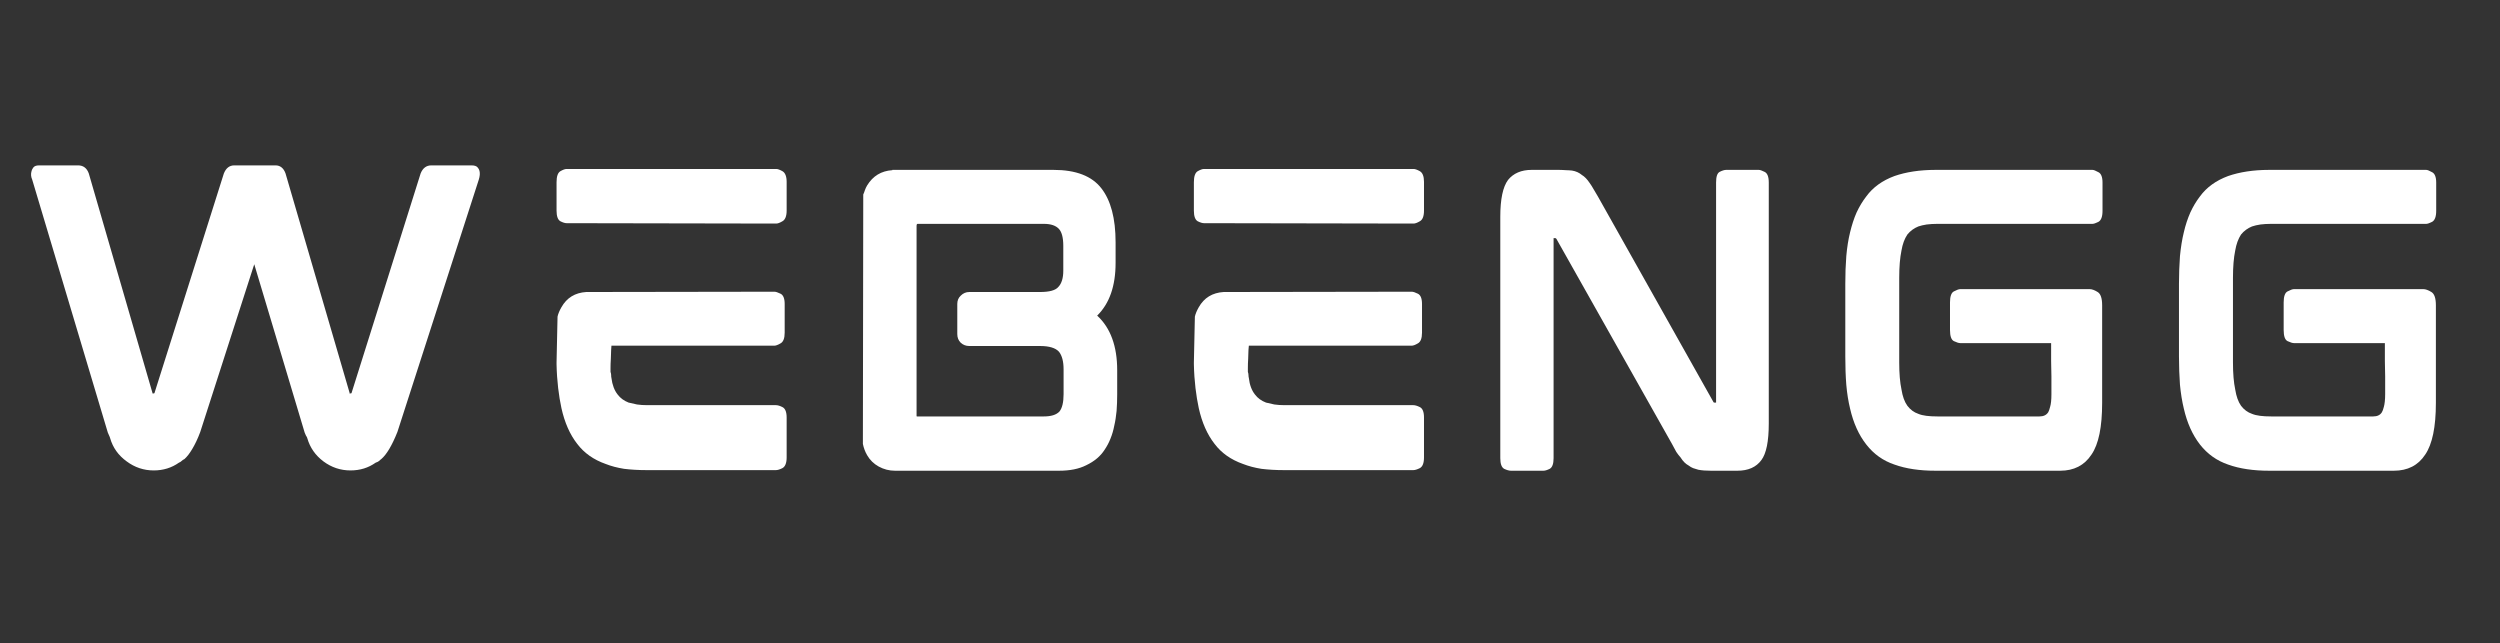<svg xmlns="http://www.w3.org/2000/svg" xmlns:xlink="http://www.w3.org/1999/xlink" width="171" zoomAndPan="magnify" viewBox="0 0 128.25 33" height="44" preserveAspectRatio="xMidYMid meet" version="1.0"><rect x="0" y="0" width="128.25" height="33" fill="#333333" stroke="none"/><path fill="#ffffff" d="M 24.184 8.484 C 24.336 8.484 24.438 8.516 24.496 8.582 C 24.551 8.641 24.582 8.699 24.598 8.766 C 24.629 8.891 24.617 9.039 24.562 9.215 L 20.387 22.16 C 20.109 22.855 19.832 23.32 19.559 23.551 C 19.523 23.578 19.48 23.609 19.441 23.652 C 19.395 23.684 19.34 23.715 19.273 23.734 C 18.898 24 18.469 24.133 17.98 24.133 C 17.473 24.133 17.008 23.98 16.59 23.668 C 16.18 23.359 15.902 22.965 15.762 22.473 C 15.75 22.434 15.727 22.387 15.695 22.344 C 15.668 22.289 15.648 22.238 15.629 22.191 L 13.043 13.555 L 10.273 22.16 C 10.141 22.516 10 22.805 9.859 23.039 C 9.727 23.262 9.594 23.434 9.461 23.551 C 9.402 23.578 9.355 23.609 9.312 23.652 C 9.281 23.684 9.234 23.715 9.18 23.734 C 8.805 24 8.371 24.133 7.887 24.133 C 7.379 24.133 6.914 23.98 6.496 23.668 C 6.07 23.359 5.789 22.965 5.648 22.473 C 5.637 22.434 5.621 22.387 5.598 22.344 C 5.574 22.289 5.555 22.238 5.531 22.191 L 1.652 9.215 C 1.586 9.07 1.574 8.922 1.621 8.766 C 1.629 8.723 1.66 8.668 1.703 8.602 C 1.758 8.523 1.855 8.484 2.004 8.484 L 4.008 8.484 C 4.273 8.484 4.457 8.625 4.555 8.898 L 7.82 20.152 C 7.82 20.168 7.824 20.18 7.836 20.188 C 7.844 20.188 7.855 20.188 7.855 20.188 L 7.922 20.172 C 7.922 20.16 7.926 20.145 7.938 20.121 L 11.484 8.898 C 11.594 8.625 11.77 8.484 12.016 8.484 L 14.137 8.484 C 14.375 8.484 14.551 8.625 14.648 8.898 L 17.934 20.152 C 17.934 20.168 17.934 20.18 17.934 20.188 C 17.941 20.188 17.949 20.188 17.949 20.188 L 18.031 20.172 C 18.031 20.16 18.035 20.145 18.047 20.121 L 21.578 8.898 C 21.688 8.625 21.871 8.484 22.125 8.484 Z M 24.184 8.484 " fill-opacity="1" fill-rule="nonzero"/><path fill="#ffffff" d="M 39.805 20.785 C 39.895 20.785 40.004 20.816 40.137 20.883 C 40.277 20.949 40.355 21.129 40.355 21.414 L 40.355 23.469 C 40.355 23.758 40.277 23.941 40.137 24.016 C 40.004 24.082 39.895 24.117 39.805 24.117 L 33.16 24.117 C 32.75 24.117 32.367 24.094 32.016 24.051 C 31.672 23.996 31.355 23.914 31.07 23.801 C 30.449 23.582 29.965 23.238 29.613 22.773 C 29.234 22.289 28.965 21.676 28.801 20.934 C 28.734 20.625 28.676 20.281 28.633 19.906 C 28.59 19.531 28.559 19.121 28.551 18.68 L 28.551 18.594 L 28.602 16.242 C 28.633 16.102 28.699 15.938 28.801 15.762 C 29.074 15.277 29.5 15.016 30.074 14.98 L 39.723 14.965 C 39.797 14.965 39.906 15 40.039 15.066 C 40.18 15.133 40.254 15.309 40.254 15.594 L 40.254 17.07 C 40.254 17.359 40.18 17.543 40.039 17.617 C 39.906 17.695 39.797 17.734 39.723 17.734 L 31.367 17.734 C 31.367 17.734 31.359 17.809 31.352 17.949 C 31.352 18.082 31.344 18.238 31.336 18.414 C 31.324 18.578 31.32 18.738 31.32 18.879 C 31.32 19.012 31.32 19.078 31.32 19.078 C 31.34 19.133 31.352 19.188 31.352 19.242 C 31.352 19.301 31.355 19.352 31.367 19.391 C 31.41 19.746 31.52 20.031 31.684 20.238 C 31.824 20.426 32.016 20.562 32.246 20.652 C 32.379 20.684 32.52 20.719 32.68 20.75 C 32.832 20.773 33.012 20.785 33.211 20.785 Z M 30.207 15.133 Z M 39.824 8.668 C 39.898 8.668 40.004 8.707 40.137 8.781 C 40.277 8.859 40.355 9.043 40.355 9.328 L 40.355 10.805 C 40.355 11.094 40.277 11.277 40.137 11.352 C 40.004 11.43 39.898 11.469 39.824 11.469 L 29.066 11.449 C 28.984 11.449 28.883 11.418 28.75 11.352 C 28.617 11.277 28.551 11.094 28.551 10.805 L 28.551 9.348 C 28.551 9.047 28.617 8.859 28.75 8.781 C 28.883 8.707 28.984 8.668 29.066 8.668 Z M 39.824 8.668 " fill-opacity="1" fill-rule="nonzero"/><path fill="#ffffff" d="M 57.23 13.488 C 57.23 14.676 56.914 15.574 56.285 16.191 C 56.969 16.82 57.312 17.758 57.312 18.992 L 57.312 20.238 C 57.312 20.527 57.301 20.809 57.281 21.082 C 57.254 21.348 57.219 21.598 57.164 21.828 C 57.117 22.074 57.051 22.301 56.965 22.508 C 56.887 22.707 56.785 22.898 56.668 23.07 C 56.457 23.402 56.141 23.668 55.723 23.867 C 55.344 24.059 54.879 24.148 54.328 24.148 L 45.91 24.148 C 45.617 24.148 45.344 24.078 45.078 23.934 C 44.824 23.793 44.625 23.598 44.484 23.352 C 44.383 23.18 44.309 22.984 44.266 22.773 L 44.285 9.977 C 44.316 9.91 44.344 9.84 44.367 9.762 C 44.398 9.672 44.438 9.59 44.484 9.512 C 44.781 9.027 45.211 8.766 45.777 8.73 L 45.777 8.715 L 54.047 8.715 C 55.195 8.715 56.012 9.031 56.5 9.66 C 56.984 10.281 57.23 11.203 57.23 12.43 Z M 47.02 21.266 C 47.02 21.309 47.02 21.34 47.02 21.348 C 47.027 21.359 47.035 21.363 47.035 21.363 L 53.551 21.363 C 53.922 21.363 54.188 21.281 54.348 21.113 C 54.488 20.941 54.562 20.645 54.562 20.219 L 54.562 18.945 C 54.562 18.547 54.484 18.246 54.328 18.047 C 54.152 17.848 53.824 17.75 53.352 17.75 L 49.723 17.75 C 49.555 17.75 49.41 17.695 49.289 17.586 C 49.164 17.465 49.109 17.316 49.109 17.137 L 49.109 15.594 C 49.109 15.422 49.164 15.277 49.289 15.164 C 49.41 15.043 49.555 14.98 49.723 14.98 L 53.352 14.98 C 53.836 14.98 54.152 14.895 54.297 14.715 C 54.461 14.543 54.547 14.266 54.547 13.887 L 54.547 12.613 C 54.547 12.191 54.469 11.906 54.328 11.75 C 54.172 11.574 53.914 11.484 53.551 11.484 L 47.07 11.484 C 47.035 11.484 47.02 11.527 47.02 11.602 Z M 47.02 21.266 " fill-opacity="1" fill-rule="nonzero"/><path fill="#ffffff" d="M 72.504 20.785 C 72.59 20.785 72.703 20.816 72.836 20.883 C 72.977 20.949 73.051 21.129 73.051 21.414 L 73.051 23.469 C 73.051 23.758 72.977 23.941 72.836 24.016 C 72.703 24.082 72.59 24.117 72.504 24.117 L 65.855 24.117 C 65.445 24.117 65.062 24.094 64.711 24.051 C 64.367 23.996 64.055 23.914 63.766 23.801 C 63.145 23.582 62.66 23.238 62.309 22.773 C 61.93 22.289 61.66 21.676 61.496 20.934 C 61.43 20.625 61.371 20.281 61.328 19.906 C 61.285 19.531 61.254 19.121 61.246 18.68 L 61.246 18.594 L 61.297 16.242 C 61.328 16.102 61.395 15.938 61.496 15.762 C 61.77 15.277 62.195 15.016 62.773 14.98 L 72.418 14.965 C 72.496 14.965 72.602 15 72.734 15.066 C 72.875 15.133 72.949 15.309 72.949 15.594 L 72.949 17.07 C 72.949 17.359 72.875 17.543 72.734 17.617 C 72.602 17.695 72.496 17.734 72.418 17.734 L 64.066 17.734 C 64.066 17.734 64.059 17.809 64.047 17.949 C 64.047 18.082 64.039 18.238 64.031 18.414 C 64.02 18.578 64.016 18.738 64.016 18.879 C 64.016 19.012 64.016 19.078 64.016 19.078 C 64.035 19.133 64.047 19.188 64.047 19.242 C 64.047 19.301 64.055 19.352 64.066 19.391 C 64.105 19.746 64.215 20.031 64.379 20.238 C 64.52 20.426 64.711 20.562 64.945 20.652 C 65.078 20.684 65.219 20.719 65.375 20.75 C 65.527 20.773 65.707 20.785 65.906 20.785 Z M 62.906 15.133 Z M 72.52 8.668 C 72.594 8.668 72.703 8.707 72.836 8.781 C 72.977 8.859 73.051 9.043 73.051 9.328 L 73.051 10.805 C 73.051 11.094 72.977 11.277 72.836 11.352 C 72.703 11.43 72.594 11.469 72.52 11.469 L 61.762 11.449 C 61.684 11.449 61.578 11.418 61.445 11.352 C 61.312 11.277 61.246 11.094 61.246 10.805 L 61.246 9.348 C 61.246 9.047 61.312 8.859 61.445 8.781 C 61.578 8.707 61.684 8.668 61.762 8.668 Z M 72.52 8.668 " fill-opacity="1" fill-rule="nonzero"/><path fill="#ffffff" d="M 90.227 8.715 C 90.293 8.715 90.391 8.75 90.523 8.816 C 90.664 8.883 90.738 9.062 90.738 9.363 L 90.738 21.727 C 90.738 22.648 90.609 23.27 90.359 23.602 C 90.094 23.965 89.684 24.148 89.129 24.148 L 87.773 24.148 C 87.516 24.148 87.301 24.133 87.125 24.098 C 87.035 24.066 86.945 24.039 86.859 24.016 C 86.781 23.984 86.703 23.941 86.629 23.883 C 86.469 23.797 86.332 23.66 86.215 23.469 C 86.148 23.395 86.074 23.301 85.996 23.188 C 85.93 23.066 85.855 22.934 85.781 22.789 L 79.848 12.262 C 79.836 12.242 79.824 12.23 79.816 12.23 C 79.801 12.223 79.797 12.215 79.797 12.215 L 79.699 12.215 C 79.699 12.215 79.699 12.223 79.699 12.23 C 79.699 12.23 79.699 12.238 79.699 12.246 L 79.699 23.504 C 79.699 23.793 79.633 23.977 79.5 24.051 C 79.367 24.117 79.258 24.148 79.184 24.148 L 77.512 24.148 C 77.418 24.148 77.305 24.117 77.164 24.051 C 77.031 23.977 76.965 23.793 76.965 23.504 L 76.965 11.121 C 76.965 10.215 77.098 9.586 77.363 9.23 C 77.637 8.891 78.043 8.715 78.57 8.715 L 79.98 8.715 C 80.102 8.715 80.215 8.723 80.328 8.73 C 80.449 8.73 80.551 8.742 80.645 8.75 C 80.844 8.781 81.012 8.859 81.156 8.98 C 81.289 9.059 81.422 9.195 81.555 9.395 C 81.621 9.488 81.688 9.59 81.754 9.711 C 81.82 9.824 81.891 9.941 81.969 10.074 L 87.887 20.602 C 87.895 20.633 87.914 20.652 87.938 20.652 L 88.035 20.652 C 88.035 20.645 88.035 20.633 88.035 20.633 C 88.035 20.633 88.035 20.629 88.035 20.617 L 88.035 9.363 C 88.035 9.062 88.094 8.883 88.219 8.816 C 88.352 8.75 88.461 8.715 88.551 8.715 Z M 90.227 8.715 " fill-opacity="1" fill-rule="nonzero"/><path fill="#ffffff" d="M 107.344 8.715 C 107.41 8.715 107.512 8.758 107.645 8.832 C 107.785 8.898 107.859 9.078 107.859 9.363 L 107.859 10.82 C 107.859 11.121 107.785 11.309 107.645 11.383 C 107.512 11.449 107.41 11.484 107.344 11.484 L 99.387 11.484 C 99.188 11.484 99.008 11.496 98.84 11.516 C 98.676 11.543 98.531 11.574 98.41 11.617 C 98.188 11.707 98 11.844 97.848 12.031 C 97.699 12.254 97.602 12.523 97.547 12.844 C 97.469 13.219 97.43 13.688 97.43 14.254 L 97.43 18.594 C 97.43 19.16 97.469 19.625 97.547 19.988 C 97.602 20.332 97.699 20.609 97.848 20.816 C 98 21.016 98.188 21.156 98.41 21.23 C 98.629 21.324 98.957 21.363 99.387 21.363 L 104.625 21.363 C 104.832 21.363 104.98 21.293 105.074 21.148 C 105.105 21.094 105.141 21 105.172 20.867 C 105.215 20.727 105.238 20.512 105.238 20.219 C 105.238 20.219 105.238 20.133 105.238 19.953 C 105.238 19.781 105.238 19.566 105.238 19.309 C 105.238 19.043 105.23 18.785 105.223 18.527 C 105.223 18.266 105.223 18.043 105.223 17.867 C 105.223 17.691 105.223 17.602 105.223 17.602 L 100.566 17.602 C 100.484 17.602 100.375 17.566 100.234 17.5 C 100.102 17.434 100.035 17.246 100.035 16.922 L 100.035 15.512 C 100.035 15.207 100.102 15.016 100.234 14.949 C 100.375 14.875 100.484 14.832 100.566 14.832 L 107.195 14.832 C 107.316 14.832 107.453 14.883 107.609 14.98 C 107.762 15.074 107.84 15.297 107.84 15.66 L 107.84 20.668 C 107.84 21.906 107.66 22.789 107.293 23.32 C 106.93 23.875 106.391 24.148 105.688 24.148 L 99.289 24.148 C 98.48 24.148 97.781 24.047 97.184 23.832 C 96.605 23.637 96.125 23.297 95.742 22.805 C 95.352 22.309 95.078 21.695 94.91 20.965 C 94.82 20.594 94.754 20.184 94.715 19.738 C 94.68 19.289 94.664 18.801 94.664 18.281 L 94.664 14.566 C 94.664 14.062 94.68 13.586 94.715 13.141 C 94.754 12.691 94.82 12.281 94.91 11.914 C 95 11.543 95.109 11.203 95.242 10.902 C 95.383 10.598 95.551 10.32 95.742 10.074 C 96.082 9.609 96.562 9.262 97.184 9.031 C 97.781 8.824 98.48 8.715 99.289 8.715 Z M 107.344 8.715 " fill-opacity="1" fill-rule="nonzero"/><path fill="#ffffff" d="M 124.465 8.715 C 124.531 8.715 124.629 8.758 124.762 8.832 C 124.902 8.898 124.977 9.078 124.977 9.363 L 124.977 10.82 C 124.977 11.121 124.902 11.309 124.762 11.383 C 124.629 11.449 124.531 11.484 124.465 11.484 L 116.508 11.484 C 116.309 11.484 116.125 11.496 115.961 11.516 C 115.793 11.543 115.648 11.574 115.527 11.617 C 115.305 11.707 115.117 11.844 114.965 12.031 C 114.82 12.254 114.723 12.523 114.668 12.844 C 114.59 13.219 114.551 13.688 114.551 14.254 L 114.551 18.594 C 114.551 19.16 114.59 19.625 114.668 19.988 C 114.723 20.332 114.82 20.609 114.965 20.816 C 115.117 21.016 115.305 21.156 115.527 21.23 C 115.75 21.324 116.078 21.363 116.508 21.363 L 121.746 21.363 C 121.953 21.363 122.102 21.293 122.191 21.148 C 122.227 21.094 122.258 21 122.293 20.867 C 122.332 20.727 122.359 20.512 122.359 20.219 C 122.359 20.219 122.359 20.133 122.359 19.953 C 122.359 19.781 122.359 19.566 122.359 19.309 C 122.359 19.043 122.352 18.785 122.344 18.527 C 122.344 18.266 122.344 18.043 122.344 17.867 C 122.344 17.691 122.344 17.602 122.344 17.602 L 117.684 17.602 C 117.605 17.602 117.492 17.566 117.352 17.5 C 117.219 17.434 117.152 17.246 117.152 16.922 L 117.152 15.512 C 117.152 15.207 117.219 15.016 117.352 14.949 C 117.492 14.875 117.605 14.832 117.684 14.832 L 124.316 14.832 C 124.434 14.832 124.57 14.883 124.73 14.98 C 124.883 15.074 124.961 15.297 124.961 15.66 L 124.961 20.668 C 124.961 21.906 124.777 22.789 124.414 23.32 C 124.051 23.875 123.512 24.148 122.805 24.148 L 116.406 24.148 C 115.602 24.148 114.898 24.047 114.301 23.832 C 113.727 23.637 113.246 23.297 112.859 22.805 C 112.473 22.309 112.199 21.695 112.031 20.965 C 111.941 20.594 111.875 20.184 111.832 19.738 C 111.801 19.289 111.781 18.801 111.781 18.281 L 111.781 14.566 C 111.781 14.062 111.801 13.586 111.832 13.141 C 111.875 12.691 111.941 12.281 112.031 11.914 C 112.117 11.543 112.23 11.203 112.363 10.902 C 112.504 10.598 112.668 10.32 112.859 10.074 C 113.199 9.609 113.68 9.262 114.301 9.031 C 114.898 8.824 115.602 8.715 116.406 8.715 Z M 124.465 8.715 " fill-opacity="1" fill-rule="nonzero"/></svg>
